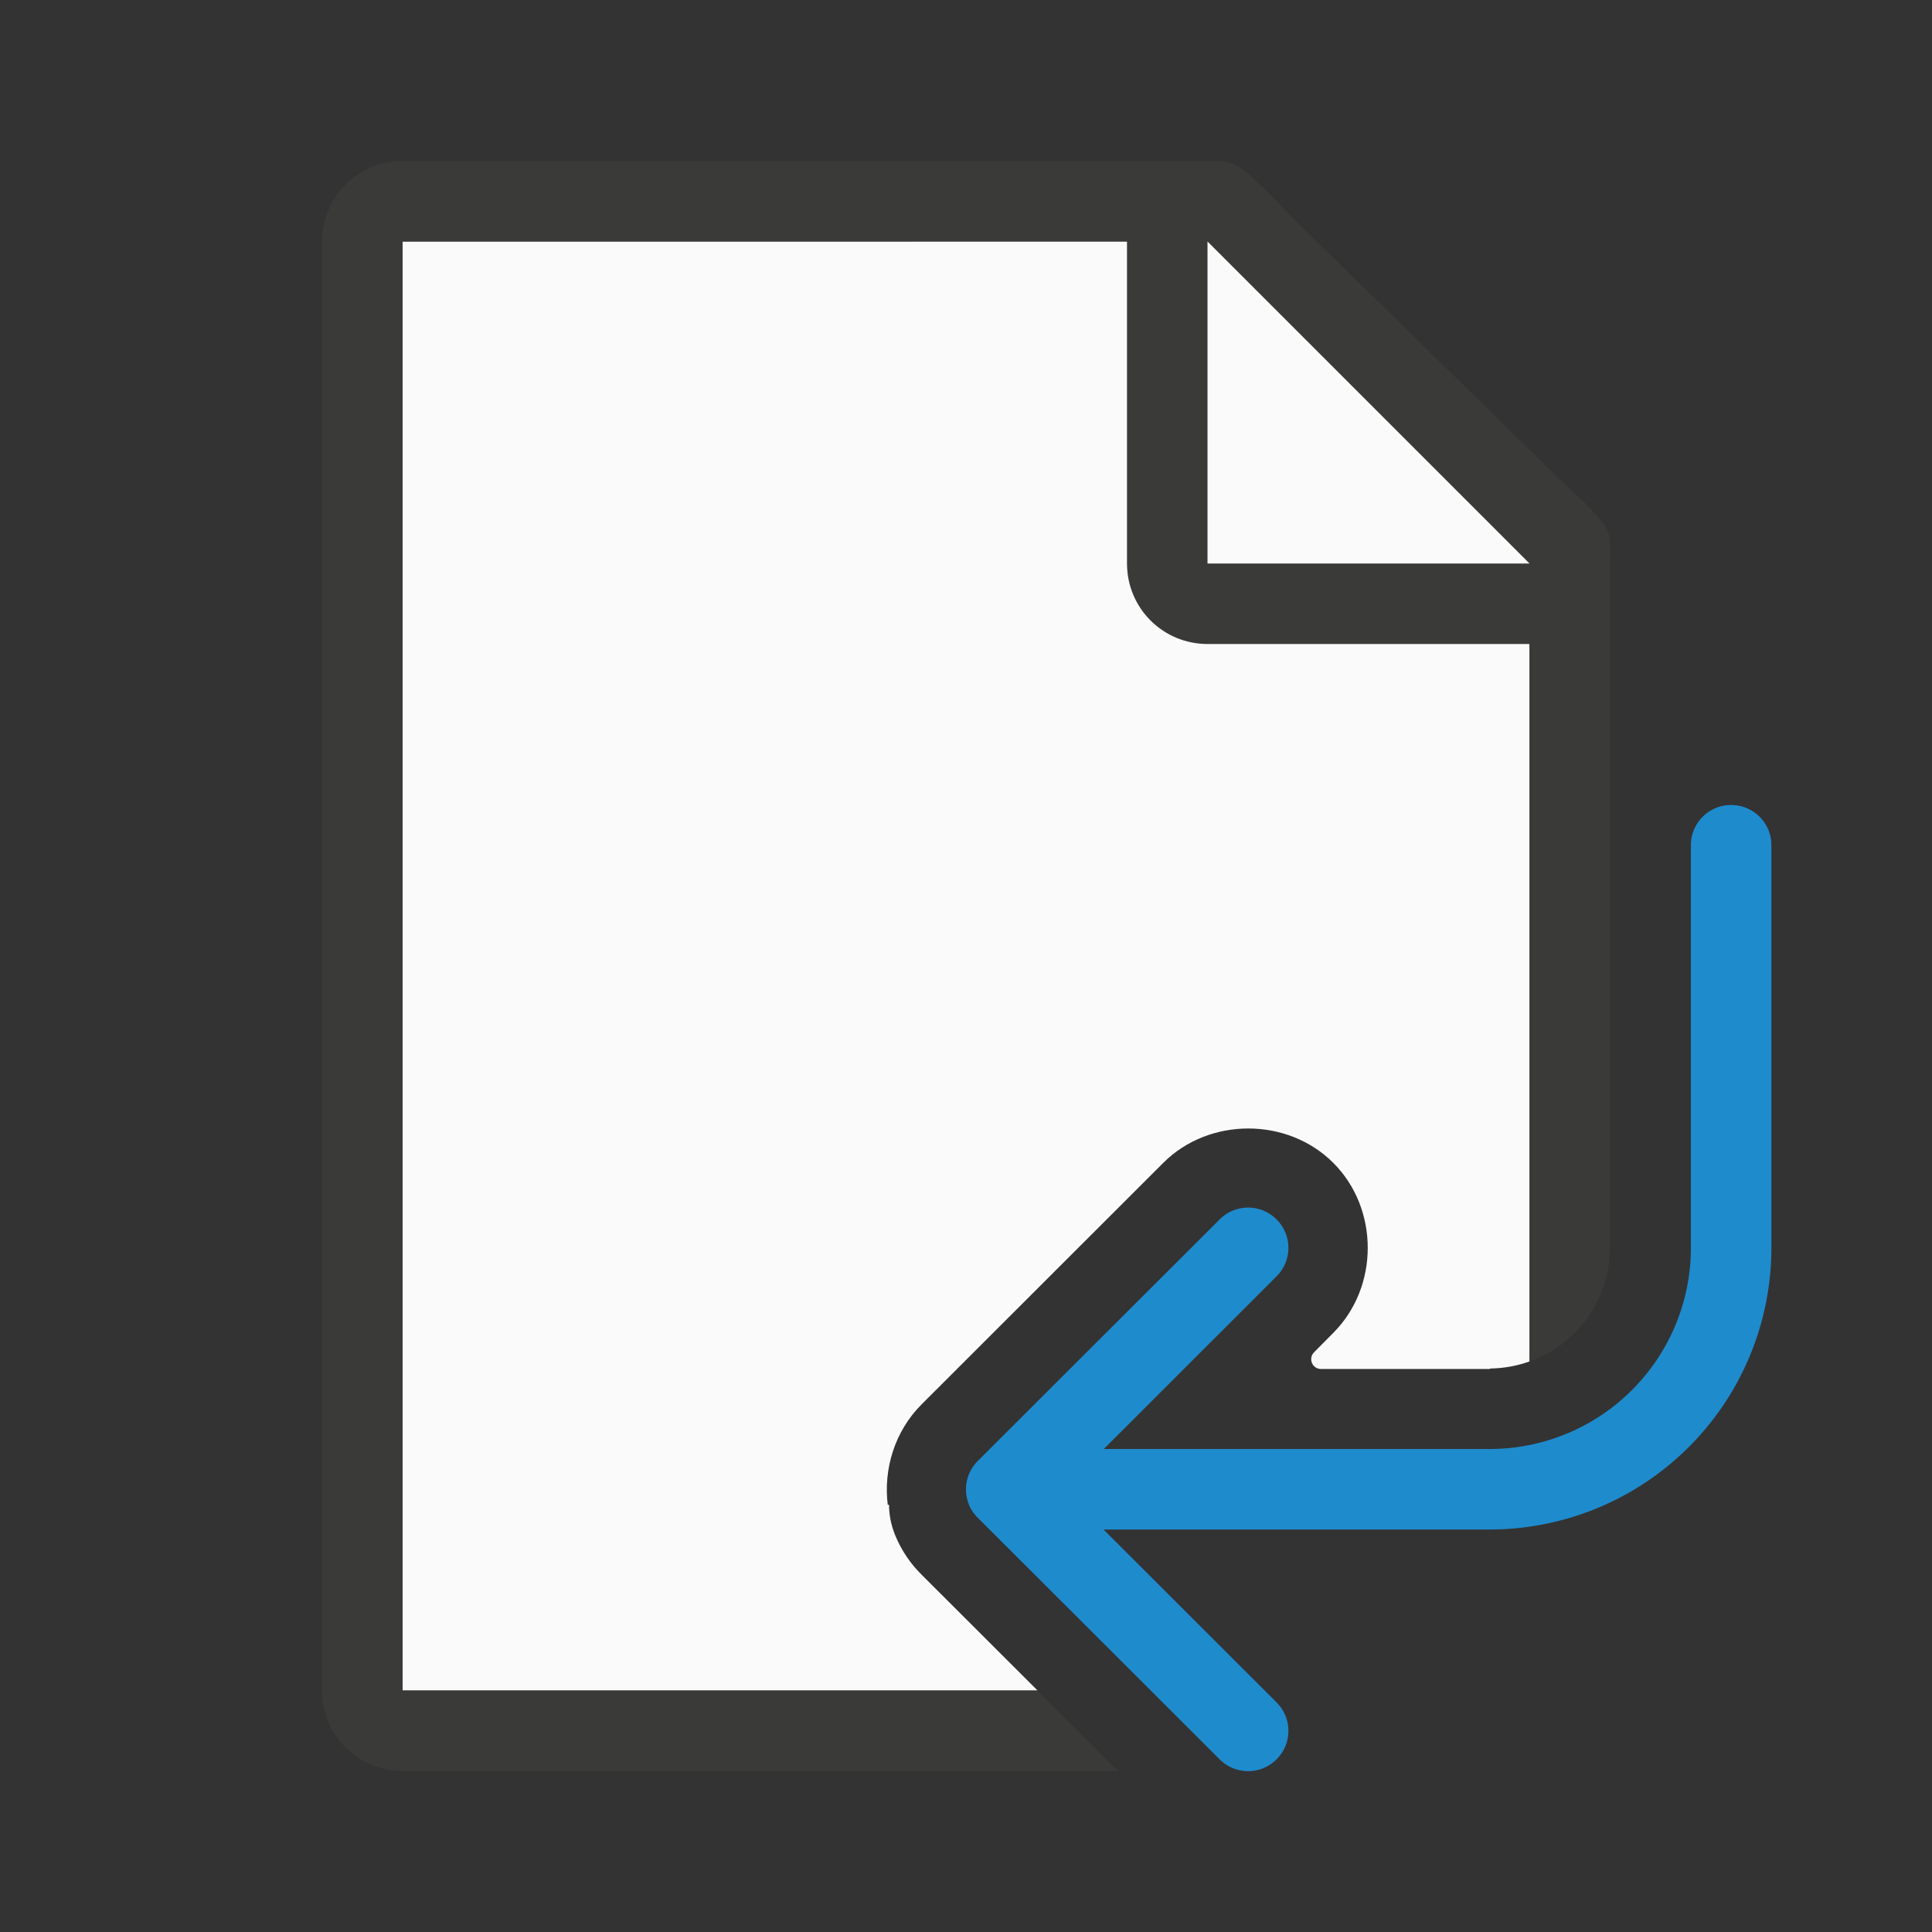 <svg viewBox="0 0 24 24" xmlns="http://www.w3.org/2000/svg"><rect x="0" y="0" width="24" height="24" fill="#333333" stroke="none"/><path d="m5 3v18h7.889l-1.443-1.441-.002-.002c-.131-.131-.244-.291-.324-.486-.001-.002-.001-.004-.002-.006-.048-.118-.074-.246-.074-.373l-.016.002c-.055-.447.087-.915.42-1.248l3.002-3c.57-.57 1.543-.57 2.113 0 .571.571.57 1.542-.002 2.113l-.238.24c-.075.077-.022.206.086.207h2.098l.006-.006c.167-.002.332-.032.488-.088v-10.184l-4-3.729z" fill="#fafafa"/><path d="m5 2c-.554 0-1 .446-1 1v18c0 .554.446 1 1 1h8.891l-1.002-1h-7.889v-18h9v4c0 .554.446 1 1 1h4v8.912c.599-.212.999-.777 1-1.412-0-.035-.001-.069-.004-.104v-.002l.004-.004v-4.5-3.641-.209c0-.451.098-.425-.605-1.066l-3.307-3.238c-.71-.737-.71-.736-1.094-.736h-.332-.662z" fill="#3a3a38"/><path d="m15 7h4l-4-4z" fill="#fafafa" fill-rule="evenodd"/><path d="m21.505 10c.277 0 .5.223.5.5v5a3.5 3.5 0 0 1 -3.5 3.5h-4.797l2.15 2.148c.196.196.196.511 0 .707-.196.196-.511.196-.707 0l-3.004-3c-.049-.049-.087-.104-.111-.164-0-.001 0-.001 0-.002-.073-.181-.036-.394.111-.541l3.004-3c.196-.196.511-.196.707 0 .196.196.196.511 0 .707l-2.146 2.145h4.793a2.5 2.5 0 0 0 2.5-2.5v-5c0-.277.223-.5.5-.5z" fill="#1e8bcd" stroke-width="3.78"/></svg>